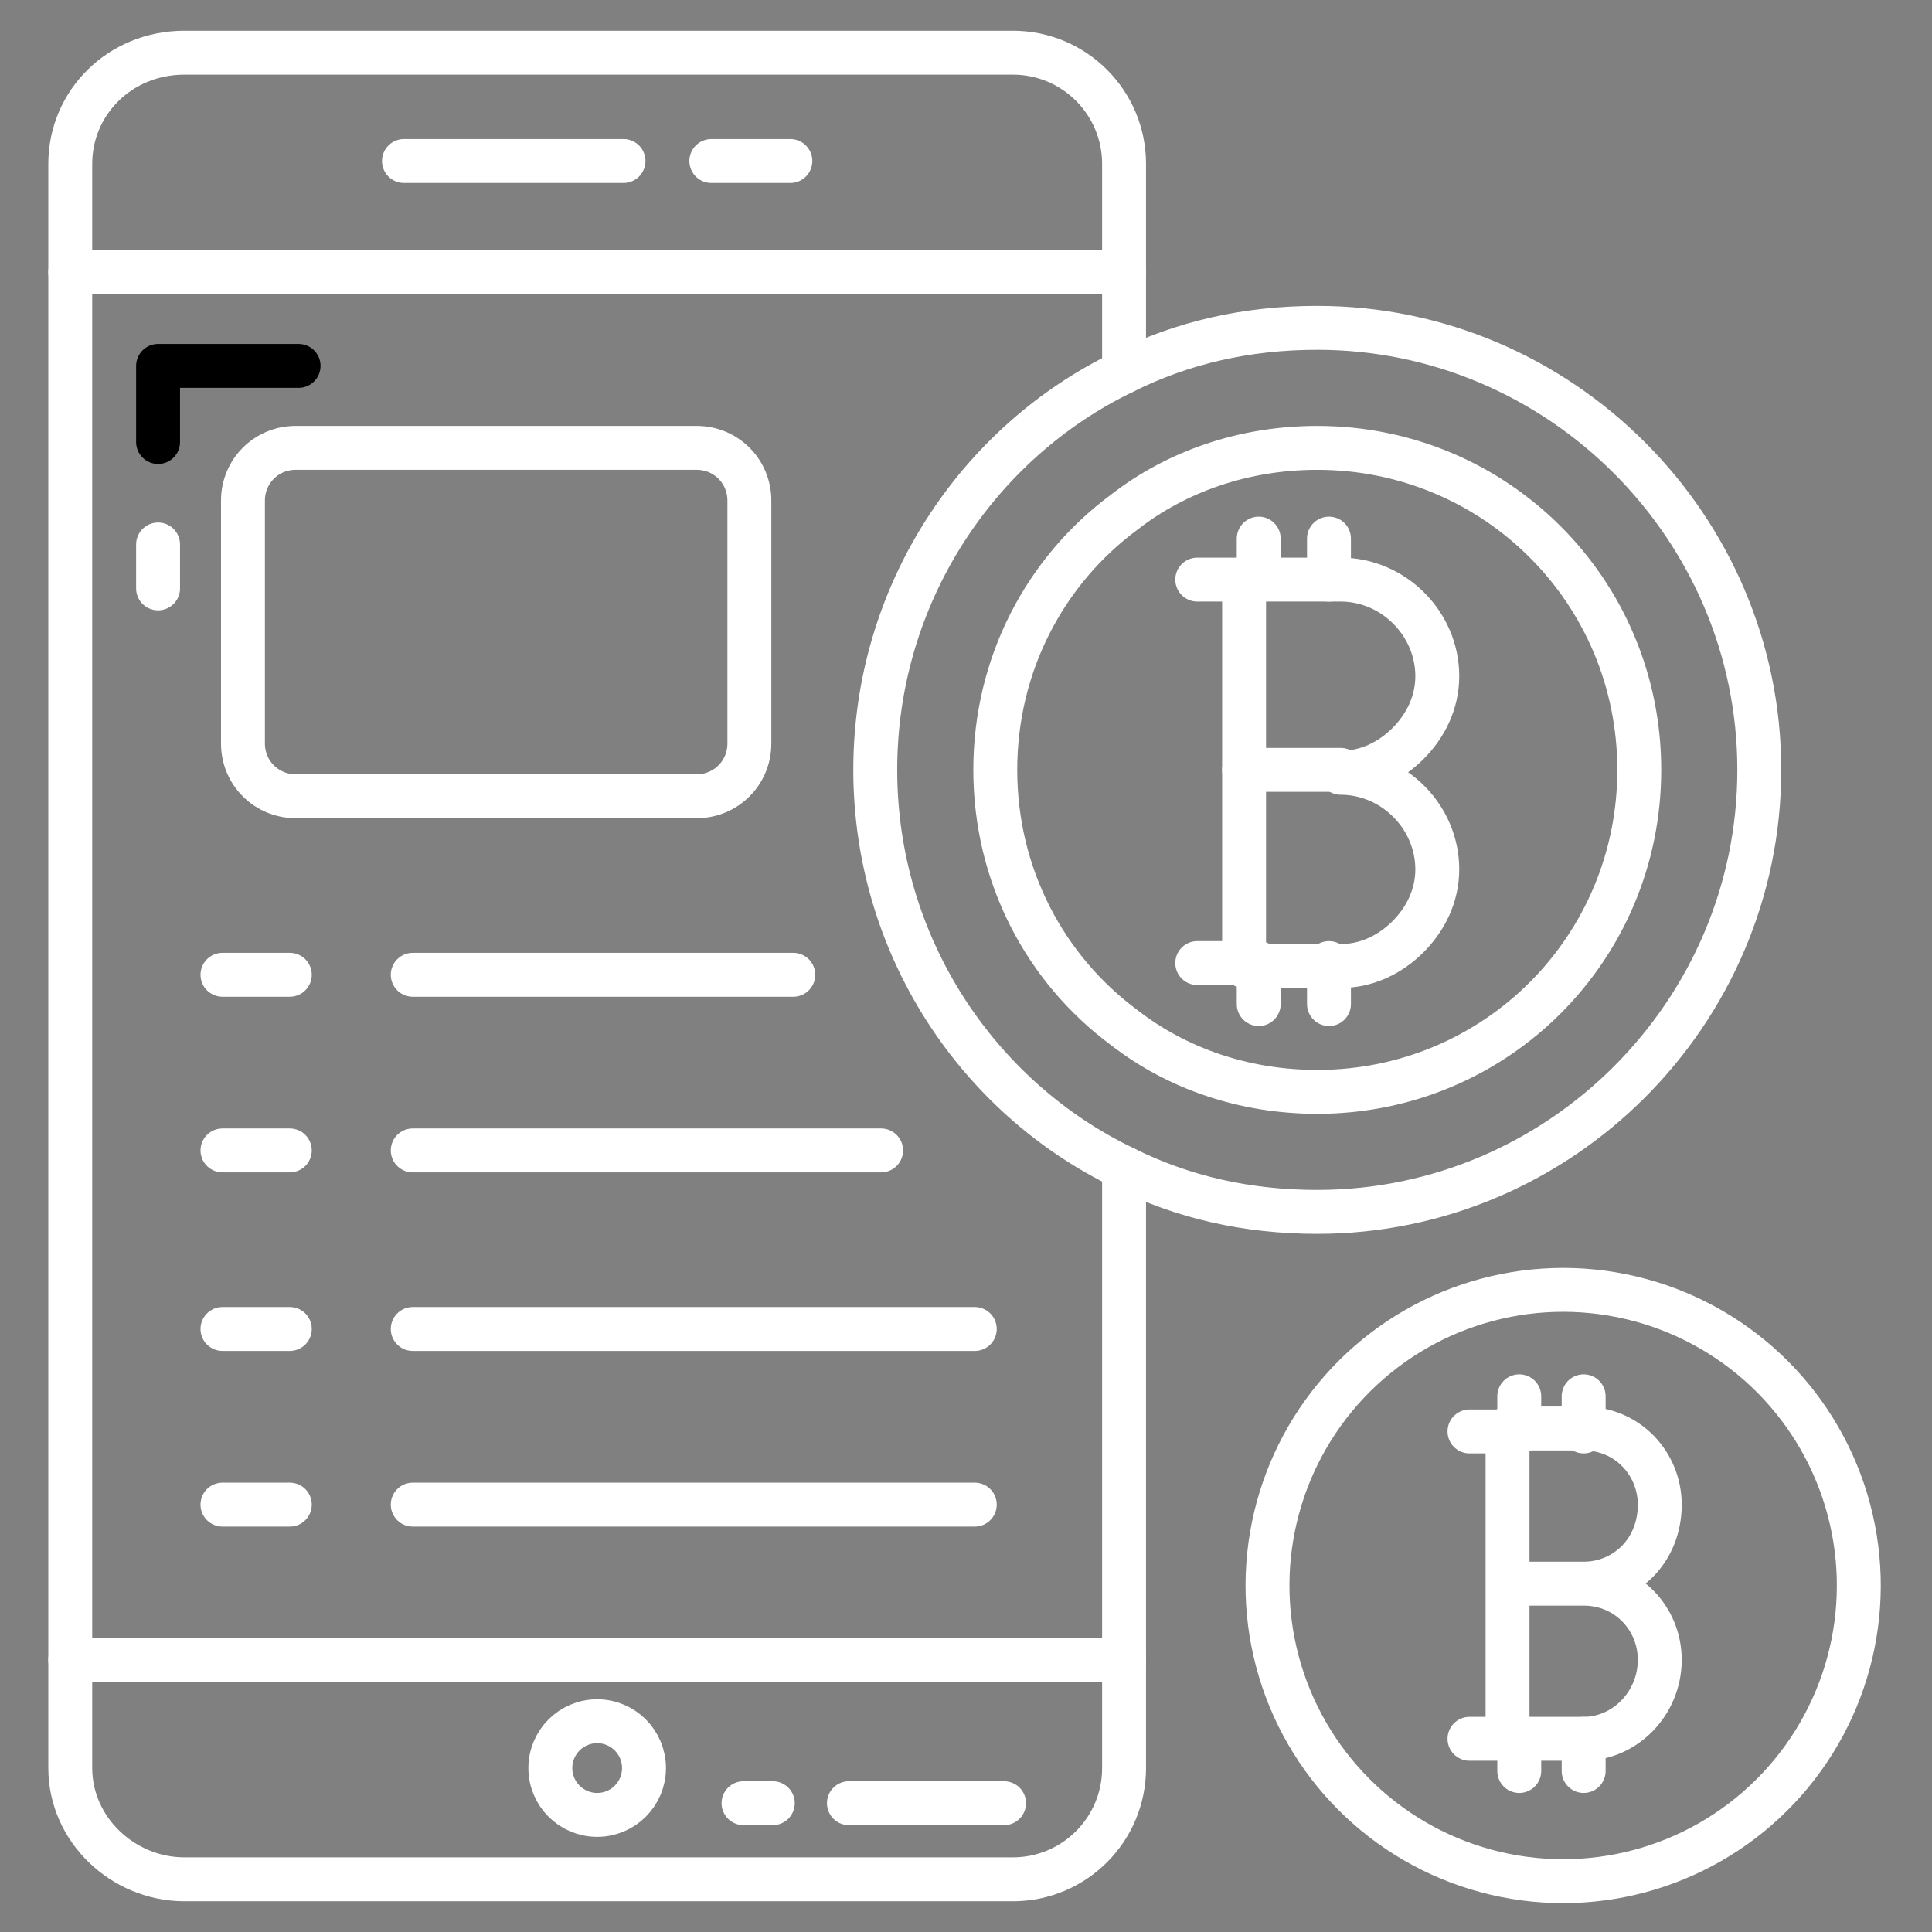 <svg xmlns="http://www.w3.org/2000/svg" xml:space="preserve" id="digitalcurrency" x="0" y="0" viewBox="0 0 66 66"><rect x="0" y="0" width="66" height="66" fill="#808080" stroke="none"/>  <path fill="none" stroke="#ffffff" stroke-linecap="round" stroke-linejoin="round" stroke-miterlimit="10" stroke-width="1.5" d="M38.4,39.9v20.5c0,2.1-1.7,3.8-3.8,3.8H6.3c-2.1,0-3.9-1.7-3.9-3.8V5.6c0-2.1,1.7-3.8,3.9-3.8h28.3  c2.1,0,3.8,1.7,3.8,3.8v7.1" class="colorStroke000000 svgStroke"></path>  <polyline fill="none" stroke="#000" stroke-linecap="round" stroke-linejoin="round" stroke-miterlimit="10" stroke-width="1.5" points="10.2 12.5 5.4 12.5 5.4 15.1"></polyline>  <line x1="5.4" x2="5.4" y1="18.6" y2="20.1" fill="none" stroke="#ffffff" stroke-linecap="round" stroke-linejoin="round" stroke-miterlimit="10" stroke-width="1.5" class="colorStroke000000 svgStroke"></line>  <line x1="2.4" x2="38.4" y1="9.3" y2="9.3" fill="none" stroke="#ffffff" stroke-linecap="round" stroke-linejoin="round" stroke-miterlimit="10" stroke-width="1.5" class="colorStroke000000 svgStroke"></line>  <line x1="38.4" x2="2.4" y1="56.7" y2="56.7" fill="none" stroke="#ffffff" stroke-linecap="round" stroke-linejoin="round" stroke-miterlimit="10" stroke-width="1.5" class="colorStroke000000 svgStroke"></line>  <circle cx="20.4" cy="60.4" r="1.6" fill="none" stroke="#ffffff" stroke-linecap="round" stroke-linejoin="round" stroke-miterlimit="10" stroke-width="1.5" class="colorStroke000000 svgStroke"></circle>  <line x1="24.3" x2="27" y1="5.5" y2="5.5" fill="none" stroke="#ffffff" stroke-linecap="round" stroke-linejoin="round" stroke-miterlimit="10" stroke-width="1.5" class="colorStroke000000 svgStroke"></line>  <line x1="13.8" x2="21.3" y1="5.5" y2="5.5" fill="none" stroke="#ffffff" stroke-linecap="round" stroke-linejoin="round" stroke-miterlimit="10" stroke-width="1.5" class="colorStroke000000 svgStroke"></line>  <path fill="none" stroke="#ffffff" stroke-linecap="round" stroke-linejoin="round" stroke-miterlimit="10" stroke-width="1.5" d="M48.1,25.4c-0.6,0.6-1.4,1-2.3,1c1.8,0,3.3,1.5,3.3,3.3c0,0.9-0.4,1.7-1,2.3c-0.6,0.6-1.4,1-2.3,1h-3.3V19.8  h3.3c1.8,0,3.3,1.5,3.3,3.3C49.1,24,48.7,24.8,48.1,25.4z" class="colorStroke000000 svgStroke"></path>  <path fill="none" stroke="#ffffff" stroke-linecap="round" stroke-linejoin="round" stroke-miterlimit="10" stroke-width="1.5" d="M45,11.2c-2.4,0-4.6,0.5-6.6,1.5c-5,2.4-8.5,7.6-8.5,13.6c0,6,3.5,11.2,8.5,13.6c2,1,4.2,1.5,6.6,1.5  c8.3,0,15.1-6.8,15.1-15.1C60.1,18,53.3,11.2,45,11.2z M45,37.3c-2.5,0-4.8-0.8-6.6-2.2c-2.7-2-4.4-5.2-4.4-8.8  c0-3.6,1.7-6.8,4.4-8.8c1.8-1.4,4.1-2.2,6.6-2.2c6.1,0,11,4.9,11,11C56,32.4,51.1,37.3,45,37.3z" class="colorStroke000000 svgStroke"></path>  <line x1="42.5" x2="45.8" y1="26.3" y2="26.3" fill="none" stroke="#ffffff" stroke-linecap="round" stroke-linejoin="round" stroke-miterlimit="10" stroke-width="1.5" class="colorStroke000000 svgStroke"></line>  <line x1="42.5" x2="40.9" y1="19.8" y2="19.8" fill="none" stroke="#ffffff" stroke-linecap="round" stroke-linejoin="round" stroke-miterlimit="10" stroke-width="1.5" class="colorStroke000000 svgStroke"></line>  <line x1="42.5" x2="40.9" y1="32.9" y2="32.9" fill="none" stroke="#ffffff" stroke-linecap="round" stroke-linejoin="round" stroke-miterlimit="10" stroke-width="1.5" class="colorStroke000000 svgStroke"></line>  <line x1="43" x2="43" y1="19.8" y2="18.4" fill="none" stroke="#ffffff" stroke-linecap="round" stroke-linejoin="round" stroke-miterlimit="10" stroke-width="1.5" class="colorStroke000000 svgStroke"></line>  <line x1="45.4" x2="45.4" y1="19.8" y2="18.4" fill="none" stroke="#ffffff" stroke-linecap="round" stroke-linejoin="round" stroke-miterlimit="10" stroke-width="1.5" class="colorStroke000000 svgStroke"></line>  <line x1="43" x2="43" y1="34.3" y2="32.9" fill="none" stroke="#ffffff" stroke-linecap="round" stroke-linejoin="round" stroke-miterlimit="10" stroke-width="1.5" class="colorStroke000000 svgStroke"></line>  <line x1="45.4" x2="45.4" y1="34.3" y2="32.9" fill="none" stroke="#ffffff" stroke-linecap="round" stroke-linejoin="round" stroke-miterlimit="10" stroke-width="1.5" class="colorStroke000000 svgStroke"></line>  <circle cx="53.4" cy="54.1" r="10.1" fill="none" stroke="#ffffff" stroke-linecap="round" stroke-linejoin="round" stroke-miterlimit="10" stroke-width="1.5" transform="rotate(-76.714 53.44 54.132)" class="colorStroke000000 svgStroke"></circle>  <path fill="none" stroke="#ffffff" stroke-linecap="round" stroke-linejoin="round" stroke-miterlimit="10" stroke-width="1.5" d="M54.1 54.1h-2.6v-5.3h2.6c1.5 0 2.6 1.2 2.6 2.6l0 0C56.7 53 55.5 54.1 54.1 54.1zM54.1 59.4h-2.6v-5.3h2.6c1.5 0 2.6 1.2 2.6 2.6l0 0C56.7 58.2 55.5 59.4 54.1 59.4z" class="colorStroke000000 svgStroke"></path>  <line x1="51.4" x2="50.2" y1="48.9" y2="48.9" fill="none" stroke="#ffffff" stroke-linecap="round" stroke-linejoin="round" stroke-miterlimit="10" stroke-width="1.5" class="colorStroke000000 svgStroke"></line>  <line x1="51.4" x2="50.2" y1="59.4" y2="59.4" fill="none" stroke="#ffffff" stroke-linecap="round" stroke-linejoin="round" stroke-miterlimit="10" stroke-width="1.5" class="colorStroke000000 svgStroke"></line>  <line x1="51.9" x2="51.9" y1="48.9" y2="47.7" fill="none" stroke="#ffffff" stroke-linecap="round" stroke-linejoin="round" stroke-miterlimit="10" stroke-width="1.5" class="colorStroke000000 svgStroke"></line>  <line x1="54.1" x2="54.1" y1="48.9" y2="47.7" fill="none" stroke="#ffffff" stroke-linecap="round" stroke-linejoin="round" stroke-miterlimit="10" stroke-width="1.5" class="colorStroke000000 svgStroke"></line>  <line x1="51.9" x2="51.9" y1="60.5" y2="59.4" fill="none" stroke="#ffffff" stroke-linecap="round" stroke-linejoin="round" stroke-miterlimit="10" stroke-width="1.5" class="colorStroke000000 svgStroke"></line>  <line x1="54.1" x2="54.1" y1="60.5" y2="59.4" fill="none" stroke="#ffffff" stroke-linecap="round" stroke-linejoin="round" stroke-miterlimit="10" stroke-width="1.5" class="colorStroke000000 svgStroke"></line>  <path fill="none" stroke="#ffffff" stroke-linecap="round" stroke-linejoin="round" stroke-miterlimit="10" stroke-width="1.5" d="M23.8,27.2H10.1c-1,0-1.8-0.8-1.8-1.8v-8.3c0-1,0.8-1.8,1.8-1.8h13.7c1,0,1.8,0.8,1.8,1.8v8.3  C25.6,26.4,24.8,27.2,23.8,27.2z" class="colorStroke000000 svgStroke"></path>  <line x1="14.1" x2="27.1" y1="33.3" y2="33.3" fill="none" stroke="#ffffff" stroke-linecap="round" stroke-linejoin="round" stroke-miterlimit="10" stroke-width="1.5" class="colorStroke000000 svgStroke"></line>  <line x1="7.6" x2="9.9" y1="33.3" y2="33.3" fill="none" stroke="#ffffff" stroke-linecap="round" stroke-linejoin="round" stroke-miterlimit="10" stroke-width="1.5" class="colorStroke000000 svgStroke"></line>  <line x1="14.1" x2="30.1" y1="39.3" y2="39.3" fill="none" stroke="#ffffff" stroke-linecap="round" stroke-linejoin="round" stroke-miterlimit="10" stroke-width="1.5" class="colorStroke000000 svgStroke"></line>  <line x1="7.6" x2="9.9" y1="39.3" y2="39.3" fill="none" stroke="#ffffff" stroke-linecap="round" stroke-linejoin="round" stroke-miterlimit="10" stroke-width="1.5" class="colorStroke000000 svgStroke"></line>  <line x1="14.1" x2="33.3" y1="45.4" y2="45.4" fill="none" stroke="#ffffff" stroke-linecap="round" stroke-linejoin="round" stroke-miterlimit="10" stroke-width="1.5" class="colorStroke000000 svgStroke"></line>  <line x1="7.6" x2="9.9" y1="45.4" y2="45.4" fill="none" stroke="#ffffff" stroke-linecap="round" stroke-linejoin="round" stroke-miterlimit="10" stroke-width="1.5" class="colorStroke000000 svgStroke"></line>  <line x1="14.1" x2="33.3" y1="51.4" y2="51.4" fill="none" stroke="#ffffff" stroke-linecap="round" stroke-linejoin="round" stroke-miterlimit="10" stroke-width="1.5" class="colorStroke000000 svgStroke"></line>  <line x1="7.6" x2="9.9" y1="51.4" y2="51.4" fill="none" stroke="#ffffff" stroke-linecap="round" stroke-linejoin="round" stroke-miterlimit="10" stroke-width="1.5" class="colorStroke000000 svgStroke"></line>  <line x1="34.3" x2="29" y1="61.6" y2="61.6" fill="none" stroke="#ffffff" stroke-linecap="round" stroke-linejoin="round" stroke-miterlimit="10" stroke-width="1.5" class="colorStroke000000 svgStroke"></line>  <line x1="26.4" x2="25.4" y1="61.6" y2="61.6" fill="none" stroke="#ffffff" stroke-linecap="round" stroke-linejoin="round" stroke-miterlimit="10" stroke-width="1.5" class="colorStroke000000 svgStroke"></line></svg>